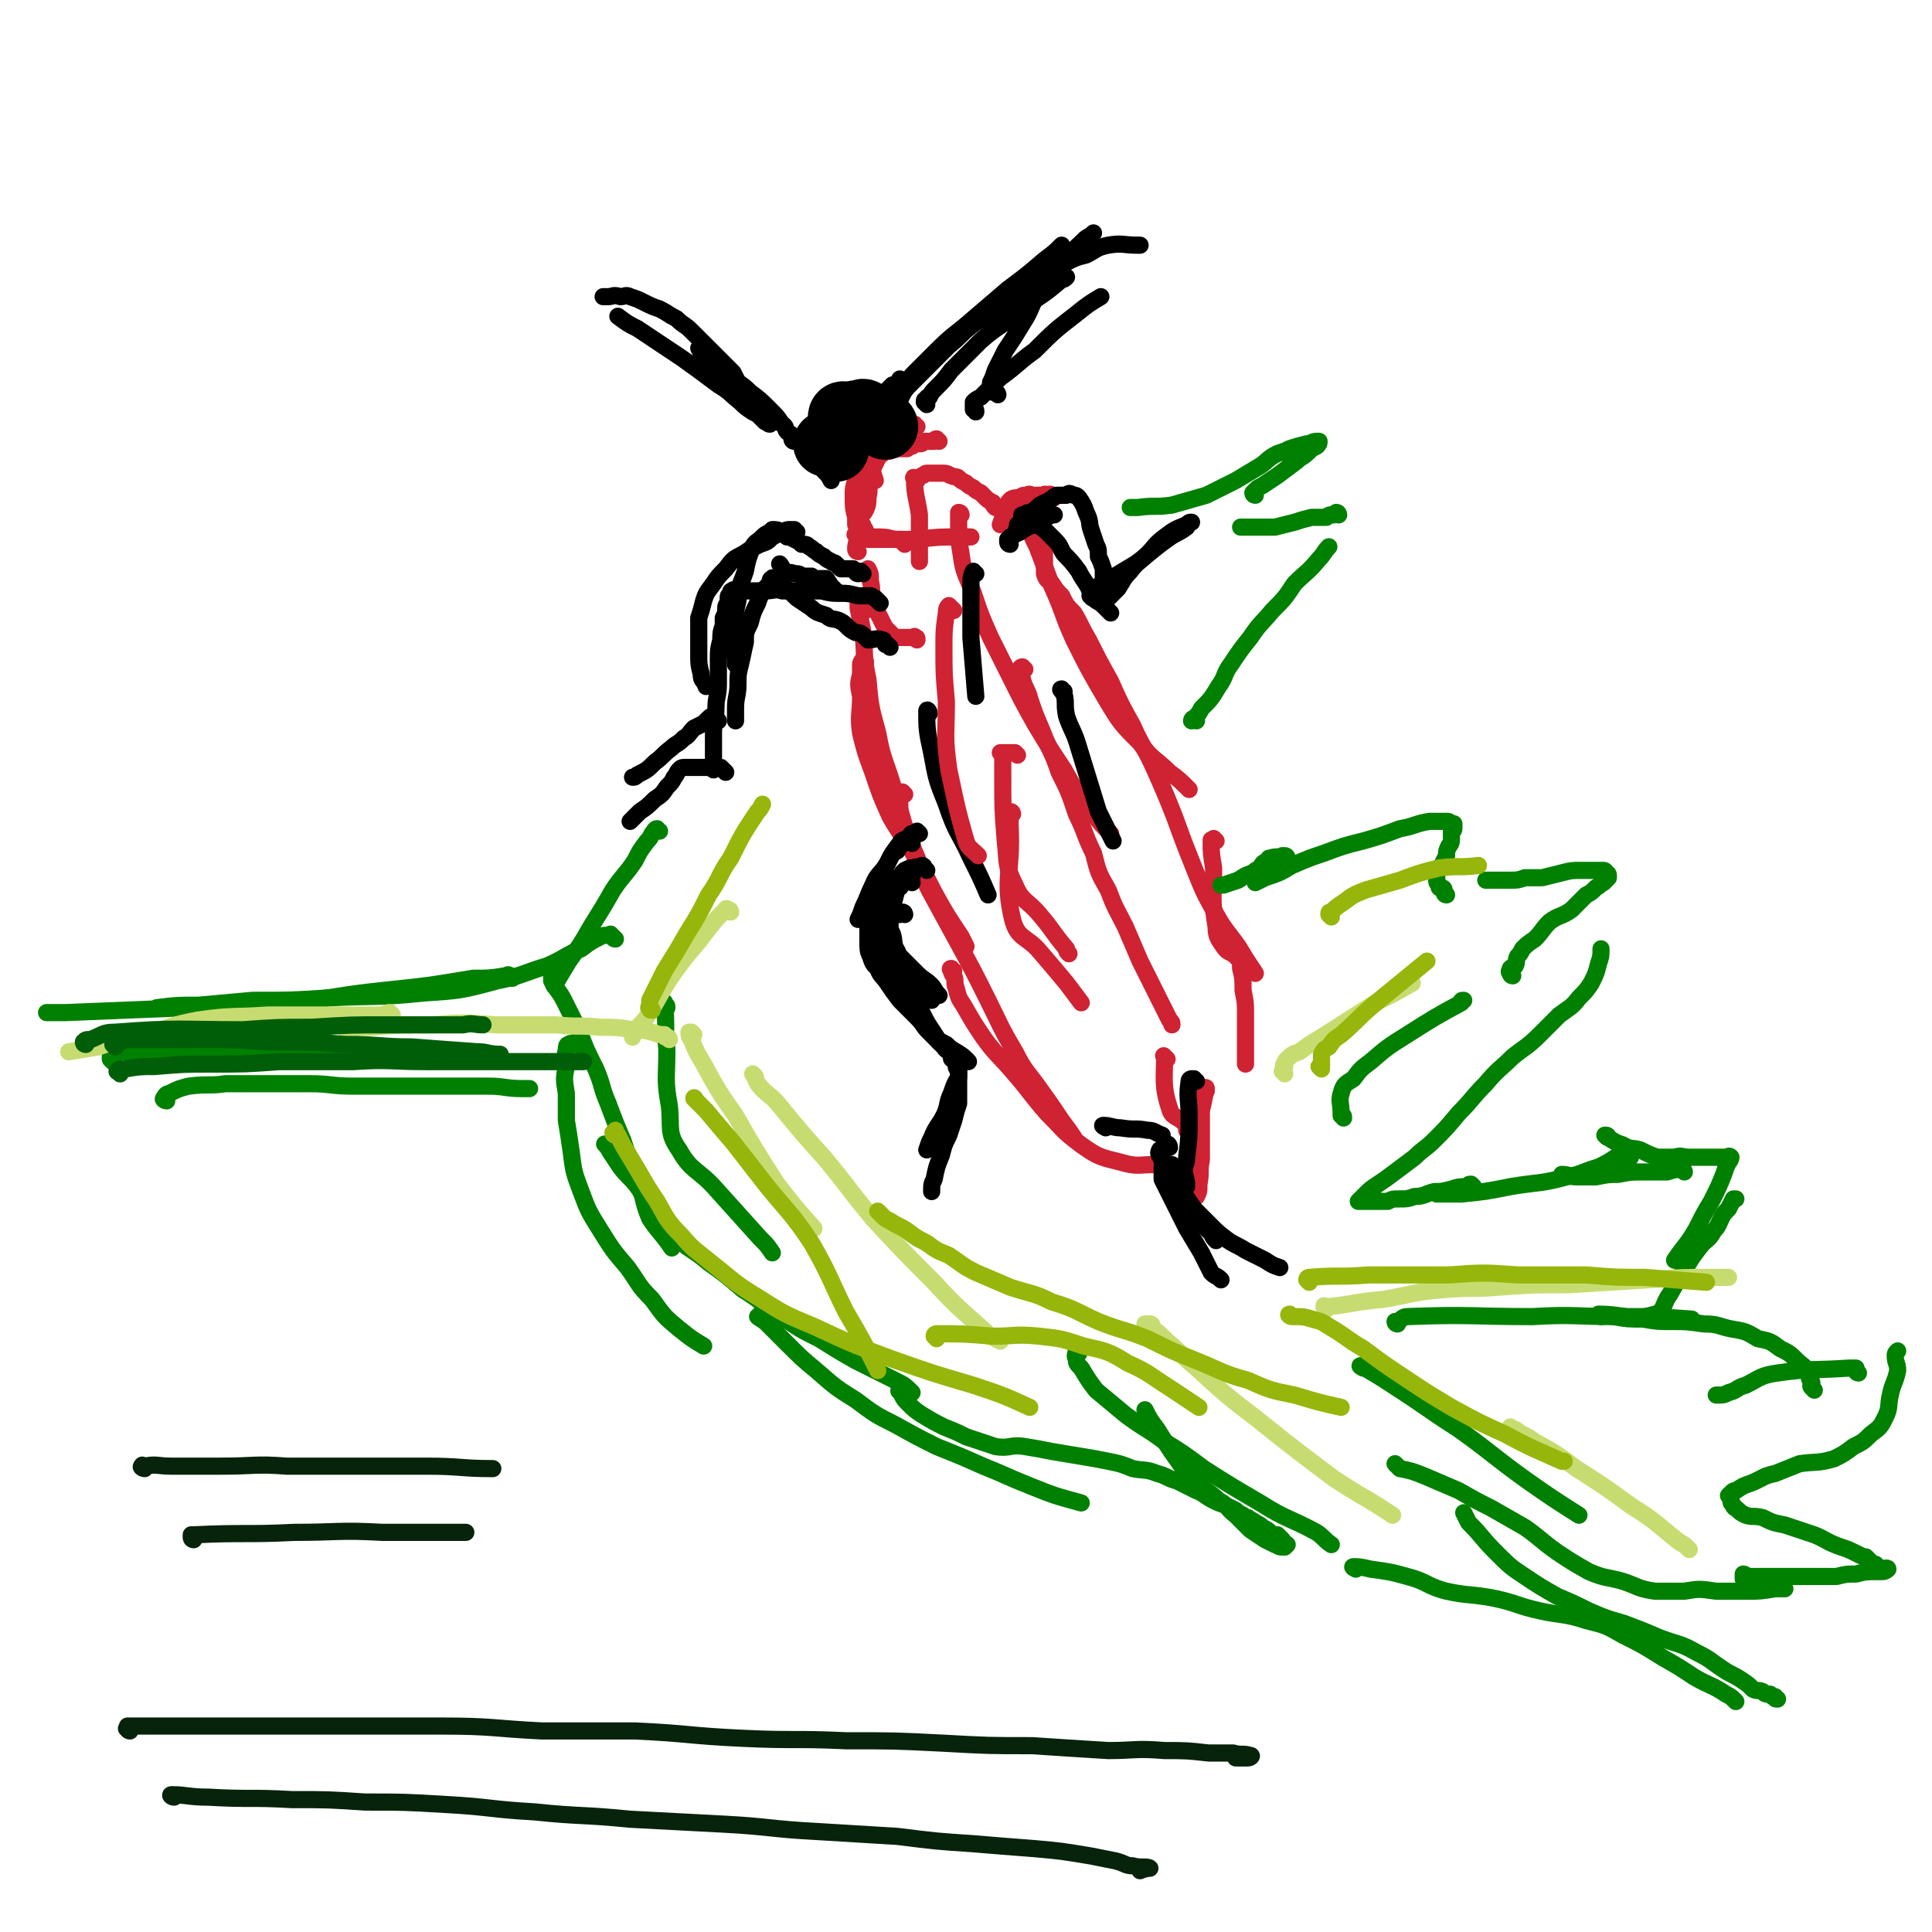 <svg viewBox='0 0 788 788' version='1.1' xmlns='http://www.w3.org/2000/svg' xmlns:xlink='http://www.w3.org/1999/xlink'><g fill='none' stroke='#CF2233' stroke-width='7' stroke-linecap='round' stroke-linejoin='round'><path d='M353,270c0,0 0,-1 -1,-1 0,0 -1,1 -1,2 0,1 0,2 0,4 -1,4 -1,4 0,9 0,7 -1,8 0,15 2,8 2,8 5,16 3,9 3,9 7,18 4,7 4,6 8,13 '/><path d='M353,249c-1,-1 -1,-1 -1,-1 -1,-1 -1,-1 -1,-1 -1,-1 -1,-1 -1,-1 0,0 0,1 0,2 1,5 1,5 2,10 1,10 0,10 2,19 1,11 1,11 4,22 2,11 3,11 6,21 4,12 3,13 8,25 4,10 4,9 9,19 5,9 5,9 11,18 1,2 1,2 2,4 '/><path d='M369,324c0,0 -1,-1 -1,-1 0,0 0,1 0,1 -1,0 -1,0 -2,0 0,2 1,2 1,4 0,3 0,3 1,6 1,7 2,7 4,13 4,8 3,8 7,16 6,11 6,11 12,22 6,11 6,11 12,23 5,10 5,11 11,21 4,8 5,8 10,15 5,7 5,7 9,13 3,4 3,4 5,7 '/><path d='M389,396c-1,0 -2,-1 -1,-1 0,1 0,2 1,3 1,2 0,3 1,5 1,4 1,4 3,7 4,7 4,7 8,13 5,7 6,7 12,14 7,8 7,9 14,17 7,7 6,7 14,13 7,5 8,5 16,7 7,2 7,1 14,1 '/><path d='M419,210c0,0 0,0 -1,-1 0,0 0,0 -1,0 0,0 -1,-1 -1,-1 0,0 0,1 1,1 1,3 1,2 2,5 2,5 2,5 4,9 3,8 3,8 6,16 5,11 4,11 9,22 6,12 6,12 13,24 6,10 6,10 14,18 5,7 6,6 12,12 4,3 4,3 8,7 '/><path d='M427,219c0,0 -1,-1 -1,-1 0,4 0,5 0,11 0,2 0,3 0,5 1,3 1,2 3,4 2,3 2,3 4,5 2,4 2,4 5,7 3,5 3,6 6,11 4,8 4,8 9,17 4,9 4,9 9,18 4,9 5,9 9,18 4,9 4,9 8,19 4,11 4,11 8,21 4,10 4,10 9,19 4,7 4,6 9,13 3,5 3,5 7,11 '/><path d='M496,343c0,0 -1,-1 -1,-1 0,0 0,0 -1,1 0,0 0,-1 0,0 0,5 0,5 1,11 0,12 -1,12 1,24 0,4 1,5 3,8 2,3 3,2 5,4 2,2 2,2 2,5 1,4 1,4 1,9 1,5 1,5 1,9 0,6 0,6 0,12 0,4 0,4 0,9 '/><path d='M492,445c0,0 -1,-1 -1,-1 0,0 1,-1 1,0 -1,4 -1,5 -2,9 0,10 0,10 0,20 -1,5 0,5 -1,10 0,3 0,3 -1,5 '/><path d='M374,261c0,-1 0,-1 -1,-1 0,-1 0,0 0,0 -1,0 -1,0 -2,0 0,0 0,0 -1,0 -1,0 -1,0 -3,0 0,0 0,0 -1,0 -1,0 -1,0 -1,0 -1,0 -1,-1 -1,-1 -1,-1 -1,-1 -2,-2 -1,-1 -1,-1 -2,-3 -1,-2 -1,-2 -2,-4 -1,-2 -1,-2 -2,-5 -1,-4 0,-4 -1,-8 0,-3 0,-3 -1,-5 '/><path d='M350,225c0,0 -1,0 -1,-1 0,-3 1,-3 1,-6 0,0 -2,0 -1,0 0,0 1,1 2,1 0,0 0,0 1,0 2,0 2,0 4,0 5,0 5,0 9,1 4,0 4,0 9,0 9,-1 9,-1 17,-1 2,0 2,0 5,0 '/><path d='M430,203c0,0 -1,-1 -1,-1 -1,-1 -1,0 -2,0 -1,-1 -1,0 -2,0 -2,0 -2,0 -3,0 -2,0 -2,-1 -3,0 -2,0 -2,0 -3,1 -2,0 -3,0 -4,1 -2,2 -1,3 -2,5 -1,2 -1,2 -2,5 '/><path d='M392,210c0,0 0,-1 -1,-1 0,0 0,0 0,1 0,2 0,2 0,4 0,6 0,6 1,12 1,8 2,8 5,16 3,9 3,9 7,18 4,8 4,8 8,16 5,10 5,10 10,19 6,10 6,10 12,19 5,9 5,9 12,18 3,4 3,4 7,8 '/><path d='M418,273c0,0 -1,-1 -1,-1 0,0 -1,0 -1,1 0,2 0,2 1,4 1,4 2,4 3,8 2,6 2,6 5,13 3,8 4,8 7,17 4,8 4,8 7,17 4,8 3,8 7,16 2,8 2,8 6,15 3,8 3,7 7,15 3,7 3,7 6,14 3,6 3,6 6,12 3,6 3,6 6,12 1,1 1,1 1,2 '/><path d='M476,432c-1,-1 -2,-2 -1,-1 0,9 -1,12 2,21 1,4 3,3 6,6 1,1 1,1 1,3 '/><path d='M369,222c0,-1 0,-1 -1,-1 0,-1 0,-1 -1,-1 0,0 0,0 -1,0 -3,0 -3,0 -6,0 -1,0 -1,0 -1,0 -1,0 -1,0 -2,0 -1,0 -1,0 -2,0 0,0 0,0 -1,0 0,-1 0,-1 0,-2 0,0 -1,0 -1,-1 0,-1 0,-1 -1,-2 0,-1 0,-1 -1,-1 0,-1 0,-1 0,-2 0,-1 0,-1 0,-1 1,-2 1,-1 2,-3 1,-2 1,-3 1,-5 1,-4 0,-4 0,-7 '/><path d='M411,213c0,-1 -1,-1 -1,-1 0,-1 0,-1 0,-2 0,0 0,0 -1,-1 0,0 0,0 -1,-1 0,0 0,0 0,0 -1,-1 -1,-1 -2,-1 -1,-1 -1,-1 -1,-2 -2,-1 -2,-1 -3,-2 -1,-1 -1,-1 -2,-2 -2,-1 -2,-1 -3,-2 -2,-1 -2,-1 -3,-2 -2,-1 -2,-1 -3,-2 -1,-1 -1,0 -3,-1 -1,0 -1,-1 -3,-1 -2,0 -2,0 -3,0 -2,0 -2,0 -4,0 -1,0 -1,1 -2,1 '/><path d='M383,180c-1,0 -1,-1 -1,-1 -1,0 -1,1 -1,1 -1,0 -1,0 -1,0 -1,0 -1,0 -2,0 -1,0 -1,0 -1,0 -1,1 -1,1 -2,1 -2,0 -2,0 -3,1 -1,0 -1,0 -2,1 -2,0 -2,0 -4,0 -2,1 -2,0 -3,1 -2,0 -2,0 -3,1 -1,1 -1,0 -2,2 -1,2 -1,2 -2,4 0,2 0,2 1,5 '/><path d='M374,174c-1,0 -1,-1 -1,-1 -1,0 -1,1 -1,1 -1,0 -1,0 -2,0 -3,0 -3,-1 -6,0 -1,0 -1,1 -2,2 -1,2 -1,2 -2,3 -1,1 -1,0 -2,1 -1,2 -1,3 -2,4 -2,2 -2,2 -4,4 -1,1 -1,1 -2,3 -1,3 0,3 -1,5 -1,3 -1,3 -1,6 0,5 0,5 1,9 0,1 0,1 0,3 '/></g>
<g fill='none' stroke='#000000' stroke-width='7' stroke-linecap='round' stroke-linejoin='round'><path d='M375,340c0,0 -1,-1 -1,-1 0,0 0,0 0,1 -1,0 -1,-1 -1,0 -2,0 -1,0 -2,1 -2,2 -3,1 -4,3 -3,4 -3,4 -5,8 -3,5 -4,4 -6,9 -2,4 -2,5 -4,9 -1,3 -1,3 -2,5 '/><path d='M373,355c0,0 -1,-1 -1,-1 -1,0 -1,0 -1,1 0,0 0,-1 0,0 -1,0 -2,0 -3,1 -1,3 -1,3 -2,6 -1,4 -1,4 -2,8 -1,3 -1,3 -1,6 '/><path d='M369,373c0,0 0,-1 -1,-1 -1,0 -1,0 -1,1 -1,0 -1,-1 -2,0 -1,0 -1,0 -1,0 -1,1 -1,2 -1,3 0,3 0,3 1,5 1,3 0,4 2,7 1,3 1,3 3,6 1,3 0,3 2,5 1,2 1,2 3,4 2,2 3,2 5,3 0,1 0,1 1,2 '/><path d='M374,400c0,0 0,-1 -1,-1 0,0 0,0 -1,0 0,0 0,0 -1,0 0,0 0,0 0,1 -1,0 -1,1 -1,1 0,1 1,2 1,3 1,2 1,2 2,4 2,2 2,2 3,5 2,4 2,4 4,7 2,3 2,3 3,5 2,1 1,1 3,3 1,1 1,1 2,2 1,1 0,1 1,2 0,0 0,0 1,1 0,0 0,0 0,1 1,1 1,1 1,2 0,2 0,2 0,3 0,2 0,2 0,4 0,3 0,3 0,7 -1,3 -1,3 -2,7 -1,3 -1,3 -2,6 -2,4 -2,4 -3,8 -2,5 -2,5 -3,10 -1,2 -1,2 -1,5 '/><path d='M363,264c0,0 0,0 -1,-1 -1,0 -1,0 -1,-1 -1,0 0,-1 -1,-1 -3,-1 -3,0 -6,0 -1,-1 -1,-1 -2,-2 -1,-1 -2,-1 -3,-1 -2,-1 -2,-1 -4,-3 -1,-1 -1,-1 -3,-2 -3,-1 -3,0 -5,-2 -3,-1 -4,-1 -6,-3 -3,-2 -3,-2 -6,-4 -3,-3 -3,-3 -7,-6 '/><path d='M359,246c0,0 0,0 -1,-1 0,0 0,0 -1,-1 -1,0 -1,-1 -2,-1 -3,0 -3,0 -5,0 -4,-1 -4,-1 -7,-1 -4,0 -4,0 -8,-1 -4,0 -4,0 -8,0 -4,0 -4,0 -8,0 -3,-1 -3,0 -7,0 -3,0 -3,0 -5,0 -2,0 -2,0 -4,0 -1,0 -1,0 -3,0 -1,0 -1,-1 -1,0 -1,0 -1,0 -1,1 -1,1 -1,1 -1,2 0,1 0,1 0,2 -1,1 -1,1 -1,3 0,1 0,1 -1,3 0,2 0,2 0,3 -1,3 -1,3 -1,6 -1,4 -1,4 -1,8 0,5 0,5 0,10 0,5 -1,5 -1,10 0,5 -1,5 -1,10 0,6 0,6 0,12 0,1 0,1 0,3 '/><path d='M296,315c-1,-1 -1,-1 -1,-1 -1,-1 -1,-1 -1,-1 -3,0 -3,0 -6,0 -4,0 -4,0 -8,0 -2,0 -2,0 -3,1 -1,1 -1,2 -2,3 -1,2 -1,2 -3,4 -2,3 -2,3 -5,5 -3,3 -3,3 -6,5 -2,2 -2,2 -4,4 '/><path d='M352,234c0,0 -1,-1 -1,-1 -1,0 -1,1 -1,1 -1,0 -1,-1 -1,-1 -1,-1 -1,-1 -1,-1 -1,0 -1,0 -2,0 -2,0 -2,0 -3,0 -1,-1 -1,-1 -2,-2 -1,-1 -1,0 -2,-1 -2,-1 -2,-1 -3,-2 -2,-1 -2,-1 -3,-2 -2,-1 -1,-1 -3,-2 -1,-1 -1,-1 -3,-1 -1,-1 -1,-1 -3,-2 -2,-1 -2,-1 -3,-1 -1,-1 -1,-1 -2,-2 -2,-1 -2,-1 -4,-1 0,0 0,0 -1,1 -2,1 -2,1 -3,2 -2,2 -3,2 -4,4 -2,5 -2,5 -3,10 -2,6 -3,6 -3,12 -2,8 -1,8 -1,17 -1,4 0,4 0,9 '/><path d='M363,179c0,0 0,-1 -1,-1 0,0 0,-1 0,-1 -1,0 -1,0 -2,0 -2,0 -2,0 -5,0 -3,0 -3,-1 -6,0 -1,0 -1,0 -1,1 -1,1 -1,1 -2,2 -1,1 -1,1 -2,2 0,1 0,1 0,2 -1,1 -1,1 -1,2 0,1 0,1 -1,2 0,0 -1,-1 -1,-1 1,0 1,0 2,0 1,-1 1,-1 2,-2 2,-1 2,-1 4,-2 2,-2 2,-2 4,-4 4,-3 4,-3 7,-6 '/><path d='M353,176c-1,0 -1,-1 -1,-1 -1,0 -1,0 -1,0 0,-1 0,0 0,0 -1,0 -1,-1 -2,0 -1,0 -1,0 -1,1 -1,1 -1,1 -2,2 -1,1 -1,1 -2,2 0,1 -1,1 -1,1 -1,1 0,2 -1,3 -1,1 -1,0 -2,1 0,0 0,0 0,1 -1,0 -1,0 -1,1 -1,0 -1,0 -1,0 0,0 -1,0 -1,0 1,0 1,0 2,0 0,-1 0,-1 1,-1 1,-1 1,0 2,-1 0,-1 0,-1 1,-2 1,0 1,0 2,-1 0,-1 0,-1 1,-1 2,0 2,0 3,0 2,-1 2,-1 4,-1 3,-1 3,-1 6,-1 1,-1 1,-1 1,-1 '/><path d='M368,156c0,-1 0,-1 -1,-1 0,-1 0,0 0,0 -1,1 -1,1 -1,1 -1,1 -1,1 -2,1 -1,1 -1,1 -2,2 -1,2 -1,2 -2,3 -2,2 -2,2 -4,4 -2,2 -1,3 -3,5 -1,3 -2,2 -3,5 -1,2 -1,3 -2,5 -1,1 -1,1 -3,2 '/><path d='M324,180c0,0 -1,0 -1,-1 0,0 0,-1 0,-1 0,-1 -1,-1 -2,-2 -1,-1 0,-2 -2,-3 -2,-3 -2,-3 -5,-6 -4,-4 -4,-4 -8,-7 -4,-4 -4,-3 -8,-6 -5,-4 -5,-4 -10,-8 -2,-2 -2,-2 -3,-4 '/><path d='M303,161c0,0 -1,-1 -1,-1 0,-1 0,-1 0,-2 -1,-1 -1,-1 -1,-2 -1,-2 -1,-2 -2,-4 -3,-3 -3,-3 -5,-5 -3,-3 -3,-3 -6,-6 -3,-3 -3,-3 -6,-6 -3,-3 -3,-2 -6,-5 -4,-2 -3,-2 -7,-4 -3,-1 -3,-1 -7,-3 -2,-1 -2,-1 -5,-2 -2,-1 -2,0 -4,0 -3,-1 -3,0 -5,0 -1,0 -1,0 -2,0 '/><path d='M327,181c0,0 -1,-1 -1,-1 0,0 1,1 2,2 1,1 0,1 1,2 1,1 2,1 3,2 2,3 2,3 4,6 2,2 2,2 3,4 '/><path d='M407,161c0,0 0,-1 -1,-1 0,-1 -1,0 -1,0 0,-1 0,-1 0,-2 0,0 -1,0 -1,-1 0,0 0,0 0,-1 1,-2 1,-2 2,-5 2,-4 2,-4 4,-8 4,-6 4,-6 7,-11 4,-6 3,-7 7,-13 4,-6 4,-6 9,-11 4,-6 4,-5 9,-10 2,-2 2,-1 4,-3 '/><path d='M366,168c0,-1 0,-1 -1,-1 -1,-1 -1,0 -2,0 0,0 -1,0 -1,-1 0,-1 1,-1 1,-2 2,-2 2,-2 3,-4 3,-3 3,-3 6,-7 5,-5 5,-5 10,-10 7,-7 7,-6 15,-13 7,-6 7,-6 14,-12 8,-6 8,-6 15,-12 4,-3 4,-3 7,-6 '/><path d='M365,174c0,0 0,0 -1,-1 0,0 -1,0 -1,-1 0,-2 0,-2 1,-3 1,-3 1,-4 3,-6 2,-4 2,-4 5,-7 4,-4 4,-4 7,-7 4,-4 4,-4 8,-8 5,-4 4,-4 9,-8 5,-4 6,-3 12,-7 5,-4 5,-4 10,-8 4,-3 4,-3 9,-6 4,-3 4,-3 8,-5 4,-2 4,-2 8,-3 4,-2 4,-3 9,-4 6,-1 6,0 12,0 0,0 0,0 1,0 '/><path d='M416,217c-1,0 -1,0 -1,-1 -1,0 0,0 0,-1 0,0 0,0 0,-1 0,0 1,0 1,-1 1,-1 1,-2 2,-3 1,-1 1,-1 2,-1 2,-1 2,-1 3,-2 1,-1 1,-1 3,-2 1,0 1,0 2,-1 2,-1 1,-1 3,-2 1,0 1,0 2,0 1,0 1,0 2,0 1,-1 1,-1 3,0 1,0 1,0 2,1 2,3 2,3 3,6 2,4 1,4 2,7 1,3 1,3 2,6 1,2 1,2 1,5 1,2 1,2 2,5 0,3 0,3 0,5 0,2 0,2 0,4 0,1 0,1 0,2 0,2 -1,2 0,3 0,0 0,0 0,0 1,-1 1,-1 2,-2 2,-2 2,-2 4,-4 2,-3 2,-4 5,-7 3,-4 3,-3 7,-7 3,-3 3,-4 7,-7 4,-3 4,-3 9,-5 1,-1 1,-1 2,-1 '/><path d='M479,476c-1,0 -1,-1 -1,-1 -1,0 -1,0 -1,0 0,0 0,0 -1,0 0,0 0,0 -1,0 0,0 0,1 -1,1 0,0 0,0 0,0 0,1 0,1 0,1 0,1 0,1 0,2 0,1 0,1 0,2 1,2 1,2 2,4 2,4 2,4 4,8 2,4 2,4 4,8 3,5 3,5 6,10 2,4 2,4 4,8 2,2 2,1 4,3 '/><path d='M488,441c-1,0 -1,0 -1,-1 -1,0 -1,0 -1,0 0,0 -1,0 -1,1 -1,7 0,7 0,14 0,9 0,9 -1,17 0,3 -1,3 -1,5 0,3 1,3 1,7 0,0 0,0 0,0 '/><path d='M451,460c0,0 -2,-1 -1,-1 3,0 4,1 7,1 6,1 6,0 11,1 3,0 3,1 6,2 '/><path d='M398,234c-1,0 -1,-1 -1,-1 -1,2 -1,3 -1,6 0,11 0,11 0,21 1,12 1,12 2,24 '/><path d='M379,291c0,-1 -1,-2 -1,-1 0,7 0,8 2,17 2,11 2,11 6,21 4,12 5,11 10,22 4,8 4,8 7,15 '/><path d='M434,282c-1,0 -2,-1 -1,-1 0,1 0,1 1,2 1,4 0,4 1,9 2,6 3,6 5,13 4,13 4,13 8,26 3,6 3,6 6,12 '/></g>
<g fill='none' stroke='#008000' stroke-width='7' stroke-linecap='round' stroke-linejoin='round'><path d='M46,433c0,0 -1,-1 -1,-1 0,0 0,0 0,0 0,-1 0,-1 0,-1 0,-1 0,-1 1,-1 0,-1 1,-1 2,-1 3,0 3,0 6,0 10,0 10,0 19,0 13,0 13,-1 26,-1 13,0 13,-1 26,-1 12,0 12,0 23,0 11,0 11,1 22,1 4,0 4,0 8,0 '/><path d='M68,449c-1,0 -2,-1 -1,-1 0,-1 1,-2 2,-2 4,-2 4,-2 8,-3 8,-1 8,0 15,-1 8,0 8,0 16,0 9,0 9,0 18,0 9,0 9,1 18,1 11,0 11,0 21,0 9,0 9,0 18,0 8,0 8,0 16,0 7,0 7,1 14,1 2,0 2,0 3,0 '/><path d='M227,399c-1,0 -1,-1 -1,-1 -1,0 -1,0 -1,1 0,0 0,1 0,1 2,4 3,4 5,8 3,6 3,6 6,12 3,8 3,8 7,16 3,7 2,7 5,14 3,8 3,8 6,15 3,9 3,9 6,17 3,7 2,8 5,15 4,6 5,6 9,12 0,0 0,0 0,0 '/><path d='M237,427c0,0 0,-1 -1,-1 0,0 0,0 -1,0 -2,0 -2,-1 -3,0 -1,0 -1,1 -1,2 -1,4 0,4 0,7 -1,5 -1,5 0,11 0,5 0,5 0,11 1,6 1,6 2,13 1,8 1,8 4,16 3,8 3,8 8,16 5,8 5,8 11,15 5,7 4,7 10,13 5,7 5,7 11,12 5,4 5,4 10,7 '/><path d='M248,468c-1,-1 -2,-2 -1,-1 0,0 1,1 2,3 2,3 2,3 4,6 3,4 4,4 7,8 3,4 2,5 6,9 4,6 4,6 9,11 6,6 7,5 14,11 7,5 7,5 14,11 8,5 8,6 16,11 7,5 7,5 15,9 8,5 8,5 15,9 8,4 8,4 16,8 4,2 4,2 7,5 '/><path d='M311,537c0,0 0,-1 -1,-1 0,0 0,1 0,1 0,0 -1,0 -1,0 1,1 2,1 4,3 4,4 4,4 8,8 6,6 6,6 12,11 8,7 8,7 16,12 8,6 8,6 16,10 9,5 9,5 17,9 10,4 10,4 19,8 10,4 9,4 19,8 10,4 10,4 21,7 '/><path d='M368,568c-1,0 -2,-1 -1,-1 1,2 1,3 3,5 3,3 3,3 6,5 5,3 5,3 9,5 5,2 5,2 9,4 6,2 6,2 12,4 6,1 6,-1 12,0 6,1 6,1 11,2 6,1 6,1 12,2 6,1 6,1 11,2 5,1 5,1 10,3 5,1 5,0 10,2 4,1 4,2 8,3 4,2 4,2 8,4 3,1 3,2 7,4 2,1 2,1 5,2 2,1 2,1 4,2 1,1 1,1 3,2 1,1 1,1 2,1 1,1 2,1 3,2 2,1 2,1 3,2 2,1 2,1 3,2 1,1 2,1 3,1 1,1 1,1 2,2 1,1 0,2 1,3 0,0 1,-1 1,-1 -1,0 -1,1 -2,1 -2,0 -2,-1 -3,-1 -2,-1 -2,-1 -4,-2 -3,-2 -3,-2 -6,-4 -3,-3 -3,-3 -6,-6 -4,-3 -3,-4 -7,-6 -3,-3 -4,-3 -7,-6 -4,-3 -4,-4 -8,-8 -5,-7 -5,-7 -10,-15 -3,-4 -3,-4 -5,-8 '/><path d='M440,552c0,-1 0,-1 -1,-1 0,-1 0,0 0,0 0,1 -1,2 0,3 0,2 0,2 2,4 3,5 3,5 6,9 6,5 6,5 12,10 8,6 8,5 16,11 8,5 8,5 16,11 11,7 11,7 23,14 11,7 12,6 23,12 3,2 3,3 6,5 '/><path d='M553,640c0,0 -2,-1 -1,-1 2,0 3,0 7,1 7,1 8,1 15,3 8,2 8,4 16,6 9,2 10,1 20,3 9,2 9,3 18,5 9,2 10,1 19,4 8,2 8,2 15,6 8,4 8,4 16,9 7,4 7,4 13,8 7,4 7,3 13,7 2,1 2,1 4,3 '/><path d='M725,693c-1,0 -1,0 -1,-1 -1,0 -1,0 -1,0 -1,-1 -1,-1 -1,-1 -2,0 -2,0 -3,-1 -2,-1 -2,0 -4,-1 -2,-2 -2,-2 -5,-4 -3,-2 -4,-2 -7,-4 -6,-4 -5,-4 -11,-7 -7,-4 -7,-3 -15,-6 -7,-3 -7,-3 -15,-6 -7,-2 -7,-2 -14,-5 -6,-3 -6,-3 -13,-6 -7,-4 -7,-4 -13,-8 -6,-4 -6,-4 -12,-10 -6,-6 -5,-6 -11,-12 -1,-2 -1,-2 -2,-4 '/><path d='M570,598c0,0 -1,-1 -1,-1 0,0 1,1 2,2 5,1 5,1 10,3 7,3 7,3 14,6 7,4 7,4 13,7 7,4 7,4 14,8 7,5 6,5 13,10 6,4 6,4 13,8 7,3 7,2 14,4 6,2 6,3 13,4 6,0 6,0 12,0 6,-1 6,-1 13,0 6,0 6,0 12,0 6,0 6,0 12,-1 2,0 2,0 4,0 '/><path d='M712,645c0,-1 -1,-1 -1,-1 0,-1 0,-1 0,-1 0,0 0,-1 0,-1 1,0 1,1 3,1 6,0 6,0 12,0 6,0 6,0 12,0 6,0 6,0 11,0 4,-1 4,-1 8,-1 4,-1 4,-1 9,-1 1,0 1,0 2,0 1,0 2,-1 2,-1 0,-1 -2,0 -3,0 -1,-1 -1,-1 -2,-2 -1,0 -1,0 -2,-1 -1,-1 -1,-1 -2,-2 -1,0 -1,0 -3,-1 -4,-2 -4,-2 -7,-3 -6,-2 -6,-3 -11,-5 -6,-2 -6,-2 -12,-4 -5,-1 -5,-1 -9,-3 -4,-1 -4,0 -7,-1 -2,-1 -2,-1 -3,-2 -1,-1 -2,-1 -2,-2 -1,-1 -1,-1 -1,-2 '/><path d='M706,611c0,0 -1,-1 -1,-1 0,0 0,0 0,0 1,-1 1,-1 1,-1 1,-1 1,-1 2,-1 3,-2 3,-2 6,-3 5,-2 5,-3 10,-4 5,-2 5,-2 10,-4 7,-1 7,0 14,-2 4,-2 4,-2 8,-5 4,-2 4,-2 7,-5 4,-3 4,-3 6,-7 2,-4 1,-5 2,-9 1,-5 2,-5 3,-10 0,-3 -1,-3 -1,-6 0,-1 0,-1 1,-2 '/><path d='M740,567c-1,-1 -1,-1 -1,-1 -1,-1 0,-1 0,-1 0,0 0,-1 0,-1 0,-1 -1,-1 -1,-2 0,-1 0,-2 -1,-3 -1,-2 -2,-2 -4,-4 -3,-3 -3,-3 -7,-5 -4,-3 -4,-3 -9,-4 -5,-3 -5,-3 -11,-4 -5,-1 -5,-2 -11,-2 -7,-1 -7,-1 -14,-1 -5,0 -5,0 -11,-1 -6,0 -6,0 -12,-1 '/><path d='M653,537c0,0 -1,-1 -1,-1 11,0 13,3 23,0 4,-1 3,-4 6,-8 3,-5 3,-6 6,-10 3,-5 3,-5 6,-9 3,-4 4,-3 6,-7 2,-2 2,-3 3,-5 1,-2 1,-2 3,-4 1,-2 1,-2 2,-4 0,0 0,0 1,0 '/><path d='M687,478c0,0 0,-1 -1,-1 -3,0 -3,0 -6,1 -5,0 -5,0 -10,0 -5,0 -5,0 -10,1 -4,0 -4,0 -9,1 -4,0 -4,0 -8,0 -3,0 -3,-1 -6,-1 0,0 0,0 0,0 '/><path d='M656,464c0,0 0,-1 -1,-1 0,0 -1,0 0,0 0,1 1,1 1,1 3,2 3,2 6,3 3,2 4,1 7,2 4,2 4,2 7,3 4,0 4,0 7,0 3,-1 3,0 6,0 4,0 4,0 7,0 2,0 2,0 5,0 1,0 1,0 3,0 1,0 1,-1 2,0 0,0 0,1 -1,2 -1,2 -1,2 -2,5 -2,5 -2,5 -5,11 -3,5 -3,5 -6,11 -4,7 -5,7 -9,13 '/><path d='M758,560c-1,0 -1,-1 -1,-1 -1,-1 0,-1 0,-1 0,0 0,0 -1,0 -1,0 -1,0 -2,0 -14,1 -15,0 -29,2 -7,1 -7,2 -13,5 -4,1 -3,2 -7,3 -2,1 -2,1 -5,1 '/><path d='M665,472c-1,0 -1,-1 -1,-1 -1,0 -1,0 -1,1 -1,0 -1,-1 -1,0 -1,0 -1,0 -3,0 -3,2 -3,2 -7,4 -7,2 -7,3 -13,4 -11,3 -11,2 -23,4 -10,2 -10,2 -20,3 -5,0 -5,0 -10,0 '/><path d='M601,484c0,0 -1,-1 -1,-1 -1,0 -1,0 -1,1 -4,0 -4,0 -7,1 -4,1 -4,1 -7,1 -4,1 -4,2 -8,2 -3,1 -3,1 -6,1 -3,0 -3,0 -5,1 -2,0 -2,0 -4,0 -2,0 -2,0 -4,0 0,0 0,0 -1,0 -1,0 -1,0 -2,0 0,0 -1,0 -1,0 1,-1 2,-2 3,-3 2,-2 2,-2 5,-4 3,-2 3,-2 7,-5 4,-3 4,-3 8,-6 4,-4 4,-3 8,-7 5,-5 5,-5 10,-11 6,-6 5,-6 11,-12 5,-6 6,-6 11,-11 5,-4 6,-4 11,-9 4,-4 4,-4 8,-8 4,-3 5,-3 8,-7 3,-3 3,-3 5,-6 2,-4 2,-4 3,-8 1,-3 1,-3 1,-6 '/><path d='M617,398c-1,0 -1,-1 -1,-1 -1,-1 0,-1 0,-1 0,-1 0,-1 0,-1 1,-1 2,-1 2,-1 1,-2 0,-2 1,-4 1,-1 1,-1 2,-3 2,-2 2,-2 5,-4 3,-3 3,-4 6,-7 4,-3 5,-2 9,-5 3,-3 3,-3 6,-6 2,-1 2,-1 4,-3 2,-1 1,-1 3,-2 1,-1 1,-1 2,-2 0,0 0,0 0,0 0,-1 0,-1 0,-1 0,-1 -1,-1 -1,-1 0,0 0,-1 -1,-1 -1,0 -1,0 -2,0 -4,0 -4,0 -7,0 -4,0 -4,0 -8,1 -4,1 -4,1 -8,2 -3,0 -3,0 -7,0 -3,1 -3,1 -6,1 -3,0 -3,0 -5,0 -3,0 -3,0 -5,0 0,0 0,0 0,0 '/><path d='M590,365c-1,0 -1,-1 -1,-1 -1,-1 0,-1 0,-1 0,-1 -1,-1 -2,-1 0,-1 0,0 0,-1 -1,-1 -1,-1 -1,-2 0,0 0,0 0,-1 0,-1 0,-1 0,-2 1,-2 1,-2 2,-3 1,-2 1,-2 2,-4 0,-2 0,-2 1,-4 1,-1 1,-2 1,-3 0,-1 0,-1 0,-3 0,0 1,0 1,-1 0,-1 0,-1 0,-2 0,0 -1,0 -1,0 -1,-1 -1,-1 -2,-1 -3,0 -3,0 -7,0 -6,1 -6,2 -12,3 -8,3 -8,3 -15,5 -8,2 -8,2 -16,5 -6,2 -6,2 -13,5 -5,3 -5,3 -11,5 -2,1 -2,1 -4,2 '/><path d='M525,350c0,0 0,-1 -1,-1 0,0 0,0 -1,0 -2,1 -2,0 -5,1 -1,0 0,0 -1,1 -2,1 -2,1 -3,3 -2,1 -2,1 -3,2 -3,1 -3,1 -6,3 -3,1 -3,1 -6,2 -1,0 -1,0 -1,0 '/><path d='M488,294c-1,0 -1,-1 -1,-1 -1,0 -1,1 -1,1 0,0 1,-1 1,-1 2,-2 2,-2 3,-4 4,-4 4,-4 7,-9 3,-4 2,-5 5,-9 4,-6 4,-6 8,-11 4,-6 4,-5 9,-11 5,-5 5,-5 9,-11 5,-5 5,-4 10,-10 2,-2 2,-3 4,-5 '/><path d='M546,210c0,0 0,-1 -1,-1 0,0 0,1 -1,1 0,0 0,0 -1,0 -1,0 -1,0 -2,1 -3,0 -3,0 -6,0 -4,1 -4,1 -7,2 -4,1 -4,1 -8,2 -5,0 -5,0 -9,0 -3,0 -3,0 -5,0 '/><path d='M512,202c0,0 -1,0 -1,-1 0,0 0,0 1,-1 1,-1 1,-1 3,-2 3,-2 3,-2 6,-4 4,-3 4,-3 8,-6 2,-2 2,-1 5,-4 1,-1 1,-1 3,-2 1,-1 1,-1 1,-2 0,0 0,0 -1,0 -2,0 -2,1 -4,1 -4,1 -4,1 -7,2 -2,1 -2,1 -5,2 -4,2 -4,3 -7,5 -5,3 -5,3 -10,6 -6,3 -6,3 -12,6 -7,2 -7,2 -14,4 -7,1 -7,0 -14,1 -2,0 -2,0 -3,0 '/><path d='M269,339c-1,0 -1,-1 -1,-1 -1,0 -1,1 -2,2 -1,2 -1,2 -2,3 -3,4 -3,4 -5,8 -4,6 -5,6 -9,12 -4,7 -4,7 -9,15 -4,7 -4,7 -9,14 -3,5 -3,5 -6,10 '/><path d='M251,383c-1,0 -1,-1 -1,-1 -1,0 -1,-1 -1,-1 -2,1 -2,0 -4,1 -4,2 -4,2 -8,5 -7,3 -7,4 -14,7 -10,3 -10,4 -20,6 -15,4 -15,4 -30,5 -19,2 -20,1 -39,2 -15,1 -15,1 -31,1 -11,1 -11,1 -22,2 -9,0 -9,0 -17,1 '/><path d='M209,399c-1,-1 -1,-1 -1,-1 -1,-1 -1,0 -2,0 -6,1 -7,1 -13,1 -18,3 -18,3 -37,5 -19,2 -19,3 -38,5 -21,2 -21,1 -42,2 -25,1 -25,1 -49,2 -4,0 -4,0 -8,0 '/><path d='M272,411c0,-1 0,-1 -1,-1 0,-1 0,0 0,0 0,0 0,-2 0,-1 1,9 0,10 1,19 0,12 -1,12 1,23 1,9 -1,11 4,18 5,9 8,8 15,16 9,10 9,10 18,20 3,3 3,3 5,6 '/><path d='M556,558c0,0 -2,-1 -1,-1 5,3 7,4 13,8 14,9 13,9 27,18 14,10 14,11 28,21 10,7 10,7 21,14 '/><path d='M570,540c0,0 -1,0 -1,-1 0,0 0,0 1,0 2,-1 2,-2 4,-2 26,-1 26,0 51,0 17,-1 17,0 35,0 15,0 15,0 30,1 '/><path d='M548,456c0,-1 0,-1 -1,-1 0,-1 0,-1 0,-1 0,-4 -1,-5 0,-8 1,-4 2,-4 5,-6 3,-4 3,-4 7,-7 7,-6 7,-6 15,-11 11,-7 11,-7 22,-13 0,-1 0,-1 1,-1 '/></g>
<g fill='none' stroke='#CF2233' stroke-width='7' stroke-linecap='round' stroke-linejoin='round'><path d='M415,308c0,0 -1,-1 -1,-1 -1,0 -1,0 -1,0 -2,0 -3,0 -5,0 0,0 1,1 1,2 0,4 0,4 0,9 0,12 0,12 1,25 1,9 0,10 4,18 3,7 5,6 10,12 6,7 5,7 11,14 0,1 0,1 1,2 '/><path d='M413,332c0,0 0,-1 -1,-1 0,0 0,0 0,0 0,3 0,3 0,6 1,19 -3,21 1,38 2,8 6,7 11,13 6,7 6,7 11,13 3,4 3,4 6,8 '/><path d='M389,249c-1,-1 -1,-1 -1,-1 -1,-1 -1,-1 -1,-1 -1,1 -1,2 -1,3 -1,7 -1,7 -1,14 0,11 0,11 1,22 0,14 -1,14 1,28 3,14 3,15 7,29 1,3 2,3 5,6 '/><path d='M374,196c-1,0 -2,-2 -1,-1 0,7 1,8 2,15 0,9 0,9 0,19 '/></g>
<g fill='none' stroke='#000000' stroke-width='27' stroke-linecap='round' stroke-linejoin='round'><path d='M361,174c0,-1 -1,-1 -1,-1 0,-1 0,0 0,0 -1,0 -1,0 -1,-1 '/><path d='M353,169c0,0 0,-1 -1,-1 0,0 0,0 0,1 -2,0 -2,-1 -4,0 -1,0 -1,0 -2,0 -1,1 -1,0 -2,0 -1,0 -1,1 -1,1 0,0 0,1 0,1 '/><path d='M341,183c-1,-1 -1,-1 -1,-1 -1,-1 -1,-1 -1,-1 -1,0 -1,0 -1,0 0,0 0,0 -1,0 '/></g>
<g fill='none' stroke='#000000' stroke-width='7' stroke-linecap='round' stroke-linejoin='round'><path d='M341,241c-1,0 -1,0 -1,-1 -1,0 -1,0 -1,-1 -1,0 0,-1 -1,-1 -1,-1 0,-1 -1,-2 -2,0 -2,0 -3,0 -2,0 -2,0 -3,-1 -2,0 -2,0 -4,0 -1,-1 -1,-1 -3,-1 -2,-1 -2,0 -4,-1 -1,-1 -1,-2 -2,-3 '/><path d='M325,217c0,0 -1,0 -1,-1 0,0 0,0 0,0 -1,0 -1,0 -2,0 -1,0 -1,0 -3,1 -2,1 -2,1 -4,2 -2,2 -2,2 -5,3 -4,2 -4,2 -7,4 -4,2 -4,2 -7,6 -3,3 -3,3 -5,6 -3,4 -3,4 -4,7 -1,4 -1,4 -2,7 0,4 0,4 0,7 0,4 0,4 0,8 0,4 0,4 1,8 0,3 1,2 2,5 '/><path d='M316,237c0,-1 -1,-2 -1,-1 -1,0 -1,1 -1,2 -1,1 -1,1 -2,2 -2,3 -2,3 -3,6 -2,4 -2,4 -3,8 -2,4 -2,4 -2,8 -1,4 -1,5 -2,9 -1,4 -1,4 -1,8 0,5 -1,5 -1,10 0,2 0,2 0,5 '/><path d='M293,294c-1,-1 -1,-1 -1,-1 -2,-1 -2,-1 -3,0 -1,1 -1,1 -2,2 -2,1 -2,1 -4,2 -2,2 -2,3 -4,4 -3,3 -3,2 -5,4 -4,3 -3,3 -7,6 -3,3 -3,3 -7,5 -1,1 -1,1 -2,1 '/><path d='M412,222c0,0 -1,0 -1,-1 0,0 0,0 0,0 0,0 0,-1 0,-1 1,0 1,-1 1,-1 2,-1 2,-1 4,-2 3,-2 3,-2 6,-3 3,-2 3,-2 7,-4 1,0 1,0 1,0 '/><path d='M418,211c0,0 -2,-1 -1,-1 1,0 1,1 3,2 3,2 3,2 6,4 2,2 2,2 4,4 3,3 2,3 4,6 3,3 3,3 6,7 1,2 1,2 3,5 2,3 1,3 3,6 2,2 2,1 4,3 1,1 1,1 3,3 '/><path d='M446,244c-1,0 -1,-1 -1,-1 -1,0 0,0 0,0 0,-1 0,-1 0,-1 0,-1 0,-1 1,-1 1,-1 1,-1 2,-2 2,-1 2,-1 5,-3 5,-3 5,-3 10,-6 7,-5 6,-5 13,-10 4,-3 4,-2 8,-5 '/><path d='M372,344c0,0 0,-1 -1,-1 0,0 0,0 -1,0 -1,1 -1,1 -2,1 -1,1 -1,1 -2,3 -2,1 -2,1 -3,3 -2,4 -2,4 -3,8 -1,5 -1,5 -1,10 0,6 0,6 1,12 1,4 2,4 4,7 3,3 3,3 6,6 2,2 2,2 4,4 3,3 3,2 6,5 1,1 1,2 3,4 '/><path d='M378,355c0,0 0,0 -1,-1 0,0 0,-1 -1,-1 0,0 0,1 -1,1 -1,0 -1,-1 -2,0 -2,0 -2,0 -4,1 -1,1 -1,2 -3,3 -1,2 -1,2 -3,4 -1,2 -1,3 -3,5 -1,2 -2,2 -3,4 -1,1 -1,2 -2,4 0,1 0,1 -1,3 0,2 0,2 0,4 0,1 0,1 0,3 0,2 0,3 1,5 1,3 1,3 3,5 1,3 2,3 4,6 2,3 2,3 5,7 3,3 3,3 7,7 3,3 2,3 5,6 3,3 3,3 7,5 3,3 3,2 7,5 1,1 1,1 2,2 '/><path d='M372,360c0,-1 -1,-1 -1,-1 0,-1 1,-1 1,-1 -1,0 -1,0 -1,0 -1,1 -1,1 -2,1 -1,1 -1,2 -2,3 -2,1 -2,1 -4,3 -1,1 -1,2 -2,3 -1,2 -1,2 -2,3 -1,2 -1,2 -2,3 -1,1 -1,1 -1,2 -1,2 -1,2 0,4 0,2 0,2 1,4 1,2 1,2 3,5 1,3 1,3 3,6 1,2 1,2 3,5 1,2 1,2 3,4 2,3 1,3 3,6 2,2 2,2 4,5 2,3 2,3 4,6 1,2 1,2 3,4 1,1 1,1 2,2 1,2 2,1 3,3 0,0 0,1 0,1 0,1 0,1 1,1 0,0 0,0 1,1 0,0 -1,0 0,1 0,1 0,1 0,1 0,1 1,1 1,2 0,1 0,1 0,1 0,2 0,2 -1,3 -1,2 -1,2 -2,5 -2,4 -1,5 -3,9 -2,4 -3,4 -5,9 -1,2 -1,2 -2,5 '/><path d='M477,468c0,-1 -1,-2 -1,-1 -1,0 -1,1 -2,2 0,0 -1,0 -1,0 -1,2 0,2 1,4 0,2 0,3 1,5 2,4 3,4 6,8 3,4 3,4 7,8 3,3 3,3 6,6 3,3 3,3 7,6 3,2 4,2 7,4 4,2 4,2 8,4 3,2 3,2 6,3 '/><path d='M479,477c0,-1 0,-2 -1,-1 0,0 0,0 0,1 0,1 0,1 0,2 2,2 2,2 3,4 2,4 2,4 4,7 2,3 2,3 4,6 2,4 2,4 5,7 1,2 1,2 2,3 '/><path d='M378,165c0,-1 -1,-1 -1,-1 0,-1 0,-1 1,-1 0,-1 0,-1 1,-1 1,-2 1,-2 3,-4 3,-3 3,-3 6,-7 6,-6 6,-6 12,-12 8,-7 9,-6 17,-13 8,-6 8,-5 16,-12 1,0 1,0 2,-1 '/><path d='M398,168c0,-1 0,-1 -1,-1 0,-1 0,-1 0,-1 0,-1 0,-1 0,-1 0,-1 0,-1 0,-1 1,-1 1,-1 3,-2 4,-4 4,-4 8,-8 7,-5 7,-6 14,-11 8,-8 8,-8 17,-15 5,-4 5,-4 10,-7 '/><path d='M314,173c-1,0 -1,-1 -1,-1 -1,0 -1,0 -1,0 -1,-1 -1,-1 -2,-2 -1,-1 -1,-1 -3,-2 -3,-2 -3,-2 -5,-4 -5,-4 -4,-4 -9,-7 -8,-6 -8,-6 -15,-11 -9,-6 -9,-6 -18,-12 -4,-2 -4,-2 -8,-5 '/></g>
<g fill='none' stroke='#C7DC70' stroke-width='7' stroke-linecap='round' stroke-linejoin='round'><path d='M283,422c0,0 -1,-1 -1,-1 -1,0 -1,0 -1,0 0,0 0,0 0,0 0,1 0,2 1,3 2,5 2,5 5,10 6,11 6,11 13,21 8,14 8,14 17,28 7,9 7,9 15,18 '/><path d='M308,439c0,0 -1,-1 -1,-1 1,1 1,2 2,4 4,5 5,4 9,9 9,11 9,11 18,21 10,12 10,13 20,25 12,13 12,13 25,26 11,12 11,11 23,22 2,1 2,1 4,2 '/><path d='M470,541c0,0 0,-1 -1,-1 0,0 0,0 -1,0 0,0 -1,0 -1,0 0,0 1,0 1,1 4,2 4,2 8,6 6,5 6,6 12,11 12,11 12,11 25,21 15,12 15,12 31,24 12,8 12,7 24,15 '/><path d='M541,534c0,-1 -1,-1 -1,-1 0,-1 0,0 1,0 11,-1 11,-2 23,-3 12,-2 12,-3 25,-4 11,-1 11,0 22,-1 14,-1 14,-1 29,-1 16,-1 16,-1 32,-2 14,-1 14,-1 29,-1 2,0 2,0 4,0 '/><path d='M617,583c0,0 -1,-1 -1,-1 0,0 1,1 2,1 4,3 4,2 8,5 9,5 9,5 17,11 11,7 11,7 22,15 11,7 10,7 20,15 2,1 2,1 4,3 '/><path d='M524,438c0,-1 -1,-1 -1,-1 0,-1 1,-1 1,-2 0,0 -1,-1 0,-1 0,-1 0,-1 1,-2 2,-2 2,-2 5,-3 4,-3 4,-3 9,-6 11,-7 11,-7 22,-14 8,-4 8,-4 15,-8 '/><path d='M298,372c0,-1 -1,-1 -1,-1 -1,-1 -1,0 -1,0 -2,2 -2,2 -4,4 -4,5 -4,5 -7,9 -6,7 -6,7 -11,14 -6,9 -5,9 -11,18 -3,3 -3,3 -5,7 '/><path d='M273,424c0,0 0,-1 -1,-1 -1,0 -1,0 -1,-1 -2,0 -2,0 -5,-1 -4,-1 -4,-1 -8,-1 -6,-1 -6,-1 -13,-1 -9,-1 -9,0 -18,-1 -12,0 -12,0 -25,0 -13,-1 -13,-1 -26,0 -13,0 -13,0 -25,1 -5,0 -5,0 -10,1 '/><path d='M160,414c0,0 -1,-1 -1,-1 -2,0 -2,1 -4,1 -6,0 -6,0 -11,0 -6,0 -6,0 -13,0 -11,0 -11,0 -22,0 -14,1 -14,0 -28,2 -11,2 -11,3 -22,6 -10,2 -10,2 -19,5 -6,1 -6,1 -12,2 '/></g>
<g fill='none' stroke='#96B60B' stroke-width='7' stroke-linecap='round' stroke-linejoin='round'><path d='M266,412c-1,0 -1,0 -1,-1 -1,0 0,0 0,-1 0,0 0,0 0,0 0,-1 0,-1 0,-1 0,-1 0,-1 0,-1 1,-2 1,-2 2,-4 2,-4 2,-4 4,-8 5,-8 5,-8 9,-15 5,-8 5,-8 9,-16 5,-7 4,-8 9,-15 5,-10 5,-10 11,-19 1,-1 1,-1 2,-3 '/><path d='M284,449c0,0 -1,-2 -1,-1 2,2 2,2 5,5 5,6 5,6 11,13 7,9 7,9 14,18 9,11 10,11 18,23 8,14 7,14 14,28 7,12 7,12 13,24 '/><path d='M539,436c0,0 -1,-1 -1,-1 0,0 1,0 1,0 0,-1 0,-1 0,-1 0,-2 0,-3 0,-4 1,-2 1,-2 3,-3 2,-3 2,-3 5,-5 7,-6 6,-6 13,-12 11,-9 11,-9 22,-18 '/><path d='M543,374c0,0 -1,-1 -1,-1 0,-1 0,-1 1,-1 2,-2 2,-2 5,-4 4,-3 4,-3 9,-5 7,-2 7,-2 14,-4 8,-3 8,-3 16,-5 8,-1 8,0 16,-1 '/><path d='M534,523c0,0 -1,-1 -1,-1 0,0 0,-1 1,-1 12,-1 12,0 24,-1 17,0 17,0 33,0 14,-1 14,-1 28,0 14,0 14,0 28,0 12,1 12,1 24,1 12,1 12,1 25,2 '/><path d='M527,537c-1,0 -2,-1 -1,-1 0,0 1,1 2,1 3,0 4,0 7,1 4,1 4,1 7,3 7,4 7,5 14,9 8,6 8,6 17,12 9,6 9,6 19,12 11,6 11,6 22,11 11,6 12,6 23,11 0,0 0,0 1,0 '/><path d='M359,495c0,0 -1,-1 -1,-1 0,0 1,1 2,2 1,1 1,1 3,2 3,2 4,2 7,4 4,3 4,3 8,5 4,3 4,3 9,5 6,4 5,4 11,7 7,3 7,3 14,6 9,3 9,2 17,6 10,3 10,4 19,8 10,4 10,3 20,7 10,5 10,5 20,9 10,4 10,5 21,8 9,4 9,4 19,6 10,3 10,3 19,5 '/><path d='M382,546c0,-1 -1,-1 -1,-1 0,-1 1,-1 1,-1 11,0 11,0 23,1 9,0 9,-1 19,0 9,1 9,1 18,4 9,2 10,2 18,7 9,4 9,5 17,10 6,4 6,4 12,8 '/><path d='M251,463c0,0 -1,0 -1,-1 0,0 1,-1 1,-1 0,1 0,1 1,2 1,2 1,2 2,4 3,5 3,5 6,10 4,7 4,7 8,13 4,7 4,8 10,14 5,6 6,6 12,11 9,7 9,8 19,14 11,7 11,7 23,12 15,7 15,7 31,13 17,6 17,6 34,11 12,4 12,4 23,9 '/></g>
<g fill='none' stroke='#005E09' stroke-width='7' stroke-linecap='round' stroke-linejoin='round'><path d='M47,427c0,0 -1,-1 -1,-1 0,0 0,0 1,0 2,-1 2,-1 4,-2 9,0 9,0 18,0 11,0 11,0 21,0 12,0 12,1 24,1 13,0 13,0 27,1 14,0 14,1 27,1 13,1 13,1 27,2 4,0 4,1 9,1 '/><path d='M49,438c0,-1 -2,-1 -1,-1 0,-1 1,-1 3,-1 6,-1 6,-1 12,-1 12,-1 12,-1 23,-1 14,0 14,0 28,-1 15,0 15,0 30,0 15,-1 15,0 30,0 14,0 14,0 27,0 11,0 11,0 22,0 8,0 8,0 15,0 '/><path d='M35,426c0,0 -1,0 -1,-1 1,-1 1,-1 3,-1 5,-2 5,-3 10,-3 26,-2 26,-1 52,-1 14,-1 14,-1 28,-1 16,-1 16,-1 31,-1 16,0 16,0 31,0 4,-1 4,0 8,0 '/></g>
<g fill='none' stroke='#07230B' stroke-width='7' stroke-linecap='round' stroke-linejoin='round'><path d='M53,706c-1,0 -1,-1 -1,-1 -1,0 0,0 0,0 0,-1 0,-1 0,-1 12,0 13,0 25,0 16,0 16,0 32,0 16,0 16,0 32,0 20,0 20,0 39,0 21,0 21,1 41,2 19,0 19,0 38,0 22,1 22,2 44,3 21,1 21,0 42,1 20,0 20,0 40,1 18,1 18,1 36,1 15,1 15,1 31,2 11,0 11,-1 23,0 9,0 9,0 18,1 5,0 5,0 10,0 3,1 4,0 7,1 1,0 0,1 -1,1 -2,0 -3,0 -5,0 '/><path d='M71,733c-1,0 -2,-1 -1,-1 6,0 7,1 15,1 17,1 17,0 34,1 15,0 15,0 30,1 16,0 16,0 33,1 18,1 18,2 36,3 19,2 19,1 39,3 19,1 19,1 38,2 19,1 19,2 38,3 16,1 16,1 33,2 16,2 16,2 31,3 12,1 12,1 25,2 11,1 11,1 23,3 5,1 5,1 10,2 4,1 4,2 7,2 3,1 6,0 7,1 0,0 -2,0 -4,1 '/><path d='M59,599c-1,0 -2,-1 -1,-1 0,-1 0,0 1,0 5,-1 5,0 11,0 10,0 10,0 20,0 14,0 14,-1 27,0 15,0 15,0 30,0 14,0 14,0 27,0 14,0 14,1 27,1 '/><path d='M79,628c0,0 -1,0 -1,-1 0,0 0,0 0,-1 1,0 1,0 1,0 21,-1 21,0 41,-1 18,0 18,-1 36,0 17,0 17,0 34,0 '/></g>
</svg>